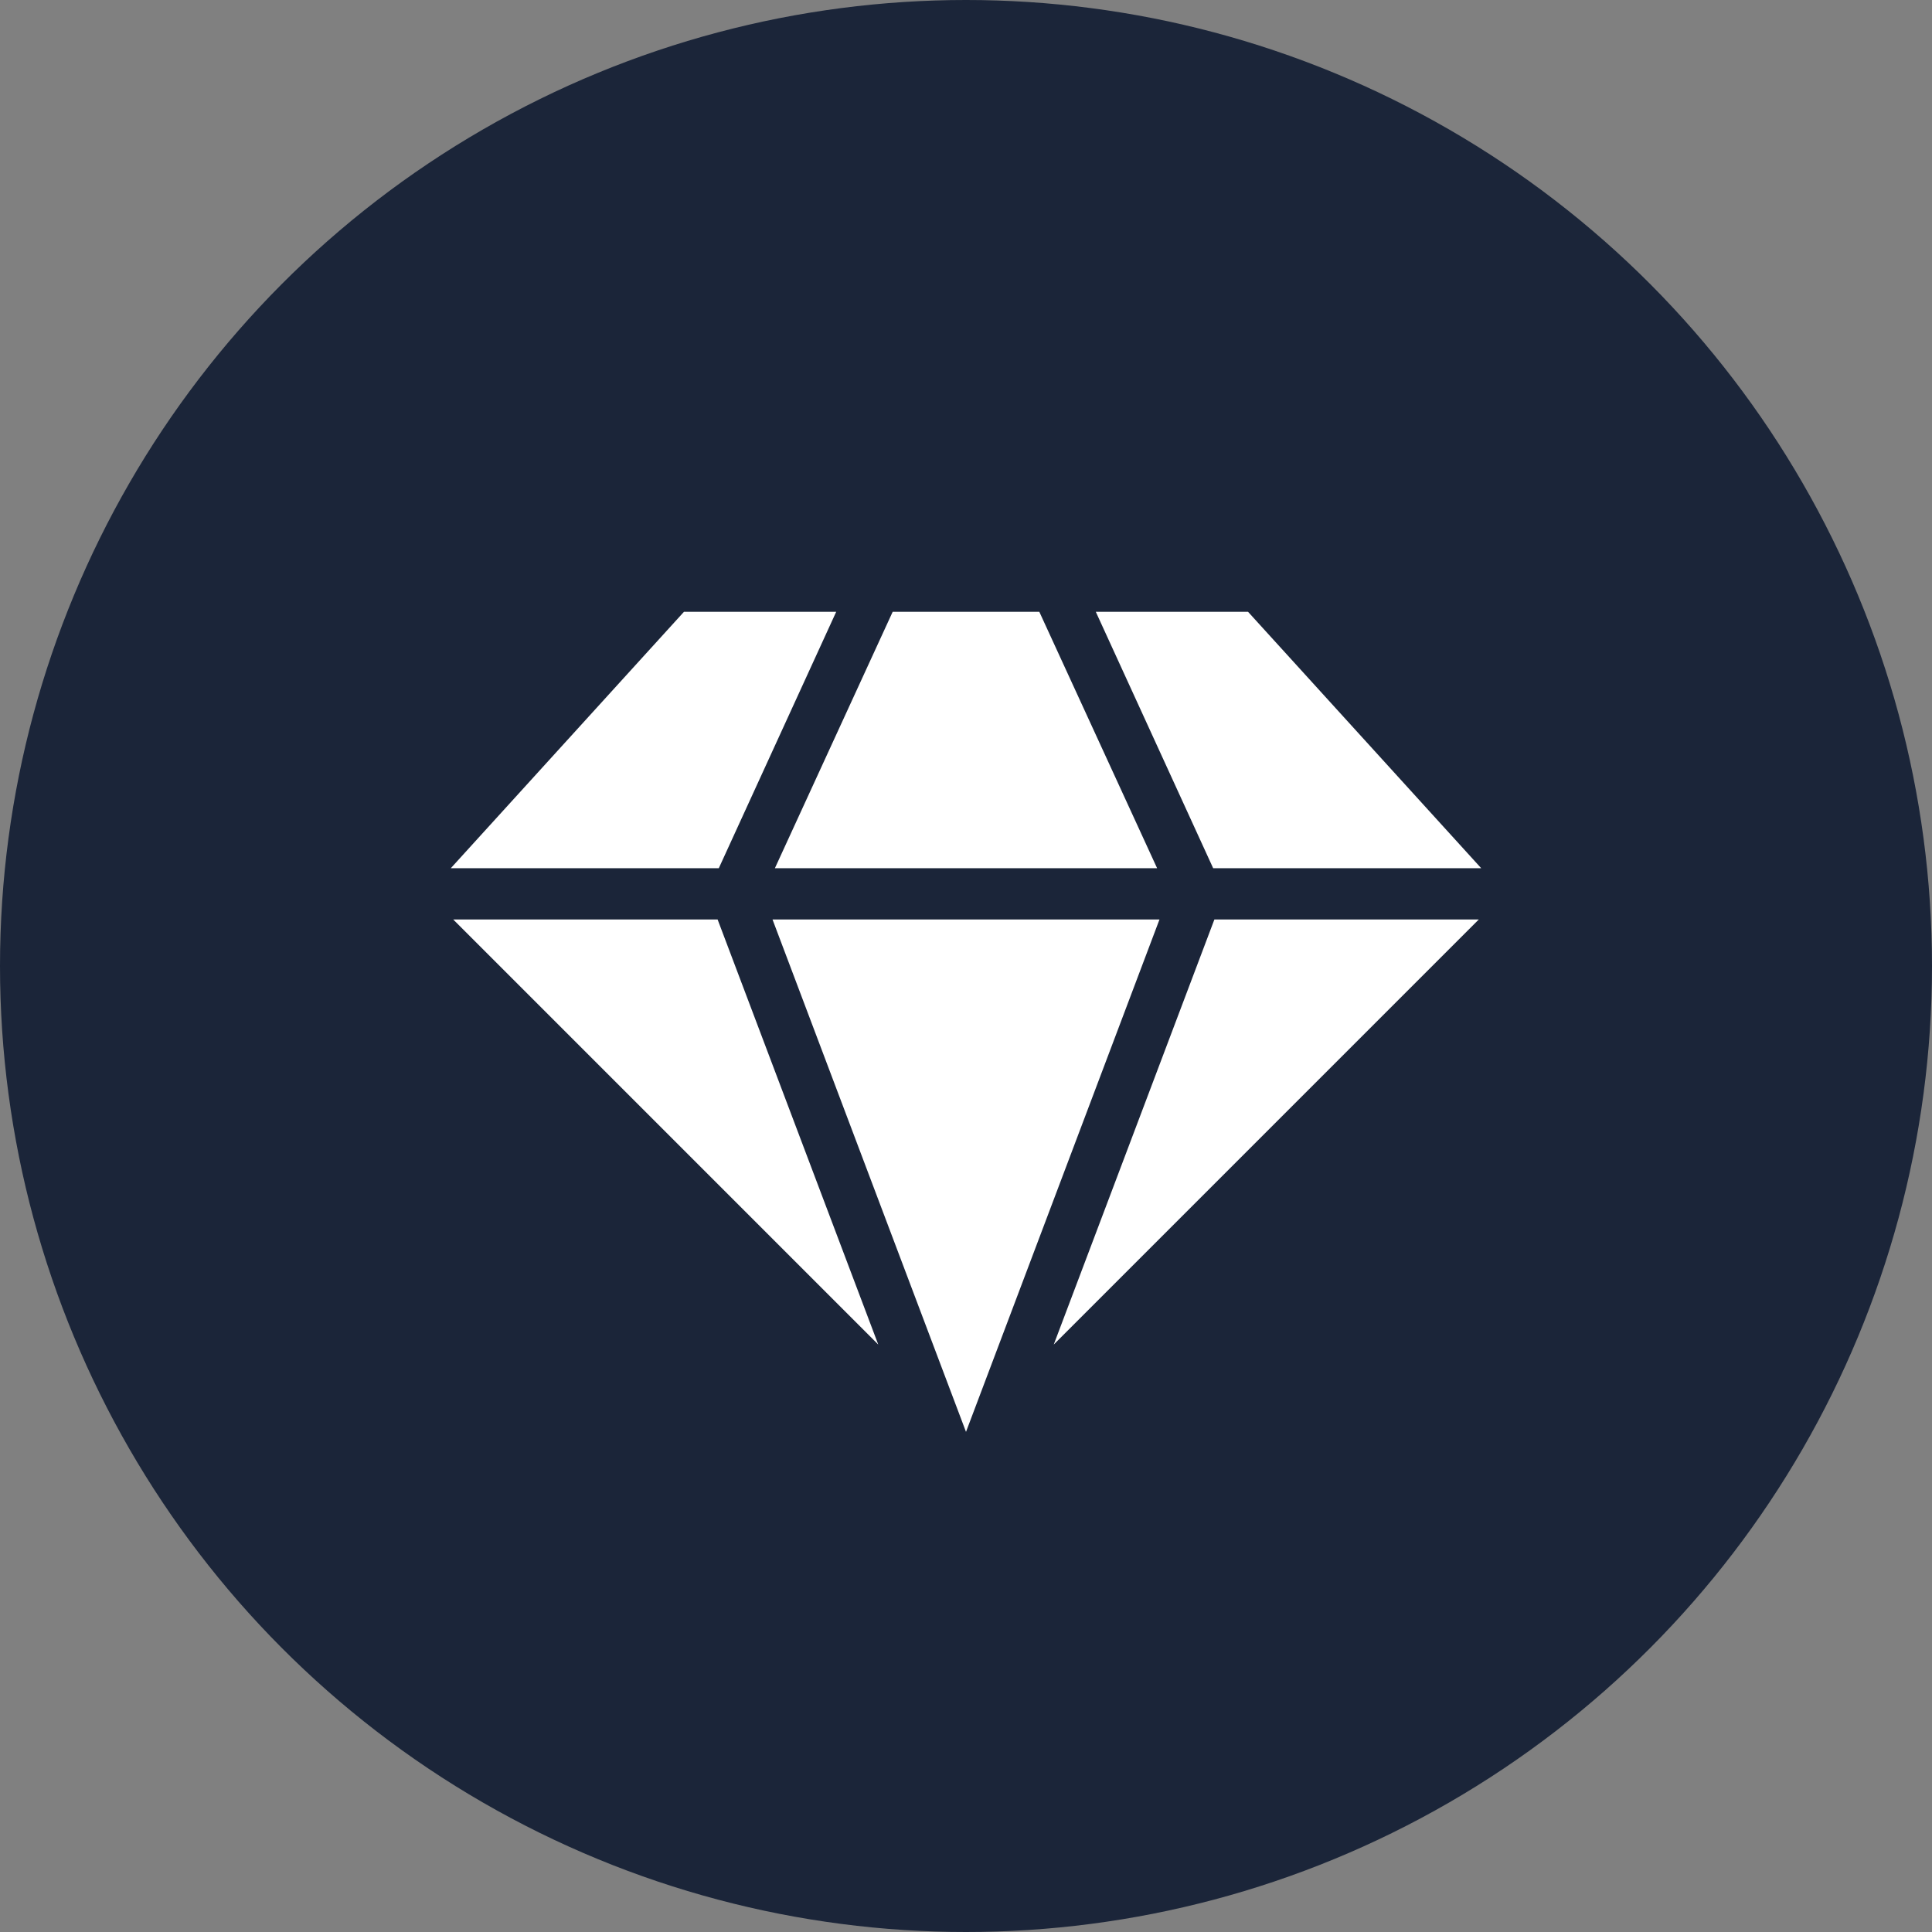 <svg width="60" height="60" viewBox="0 0 60 60" fill="none" xmlns="http://www.w3.org/2000/svg">
<rect x="0" y="0" width="60" height="60" fill="#808080" stroke="none"/>
<circle cx="30" cy="30" r="30" fill="#1B2539"/>
<path d="M21.241 19L14 26.963H22.323L25.969 19H21.241ZM27.723 19L24.065 26.963H35.935L32.277 19H27.723ZM34.031 19L37.676 26.963H46L38.759 19H34.031ZM14.075 28.555L27.275 41.756L22.286 28.555H14.075ZM23.991 28.555L30 44.468L36.009 28.555H23.991ZM37.714 28.555L32.725 41.756L45.925 28.555H37.714Z" fill="white"/>
</svg>
